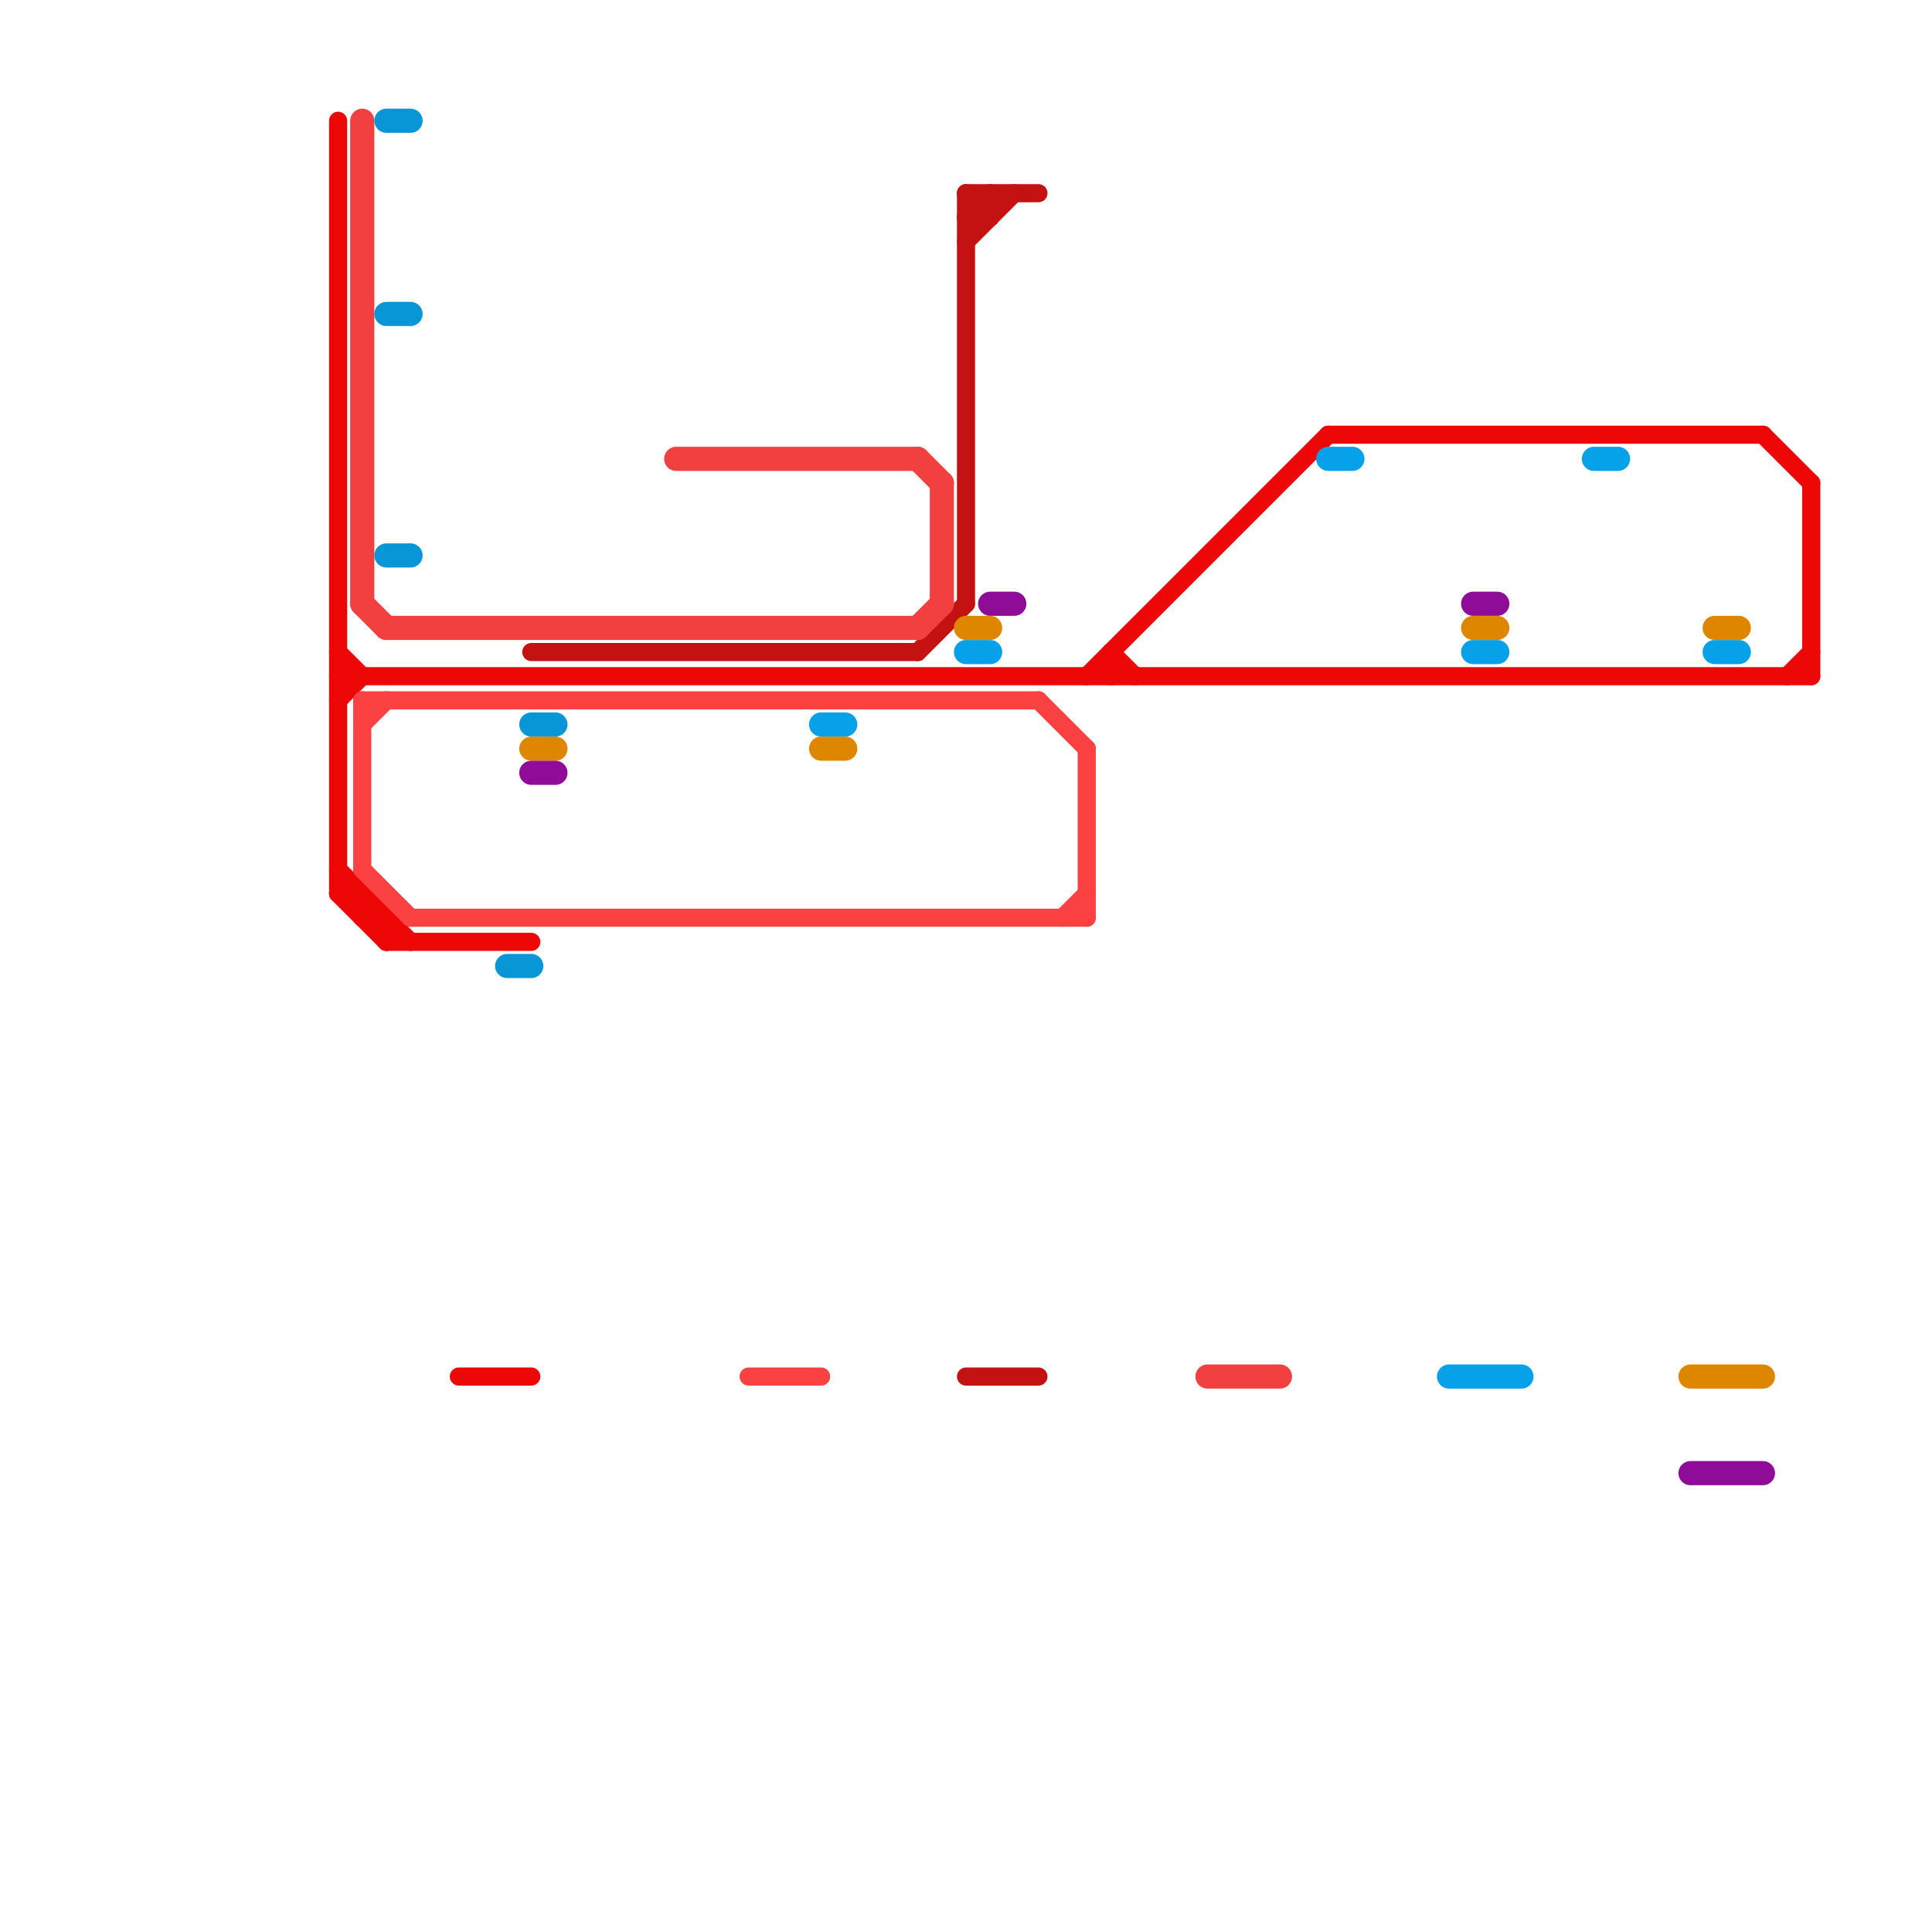 
<svg version="1.1" xmlns="http://www.w3.org/2000/svg" viewBox="0 0 80 80">
<style>text { font: 1px Helvetica; font-weight: 600; white-space: pre; dominant-baseline: central; } line { stroke-width: 1; fill: none; stroke-linecap: round; stroke-linejoin: round; } .c0 { stroke: #ed0707 } .c1 { stroke: #fb4141 } .c2 { stroke: #c41212 } .c3 { stroke: #f24040 } .c4 { stroke: #0896d7 } .c5 { stroke: #07a1e9 } .c6 { stroke: #df8600 } .c7 { stroke: #8e0c97 } .w1 { stroke-width: 1; }.w2 { stroke-width: .75; }</style><defs><g id="csm-ed0707"><circle r="0.4" fill="#ed0707"/><circle r="0.2" fill="#fff"/></g><g id="csm-f24040"><circle r="0.4" fill="#f24040"/><circle r="0.2" fill="#fff"/></g><g id="csm-fb4141"><circle r="0.4" fill="#fb4141"/><circle r="0.2" fill="#fff"/></g><g id="csm-c41212"><circle r="0.4" fill="#c41212"/><circle r="0.2" fill="#fff"/></g><g id="csm-xf-c41212"><circle r="0.4" fill="#fff"/><circle r="0.2" fill="#c41212"/></g><g id="csm-07a1e9"><circle r="0.4" fill="#07a1e9"/><circle r="0.2" fill="#fff"/></g><g id="csm-df8600"><circle r="0.4" fill="#df8600"/><circle r="0.2" fill="#fff"/></g><g id="csm-8e0c97"><circle r="0.4" fill="#8e0c97"/><circle r="0.2" fill="#fff"/></g><g id="cmd-ed0707"><circle r="0.5" fill="#ed0707"/><circle r="0.25" fill="#fff"/></g></defs><line class="c0 w2" x1="14" y1="5" x2="14" y2="37"/><line class="c0 w2" x1="14" y1="37" x2="16" y2="39"/><line class="c0 w2" x1="74" y1="28" x2="75" y2="27"/><line class="c0 w2" x1="45" y1="28" x2="55" y2="18"/><line class="c0 w2" x1="14" y1="36" x2="17" y2="39"/><line class="c0 w2" x1="14" y1="37" x2="15" y2="37"/><line class="c0 w2" x1="46" y1="27" x2="47" y2="28"/><line class="c0 w2" x1="15" y1="37" x2="15" y2="38"/><line class="c0 w2" x1="16" y1="39" x2="22" y2="39"/><line class="c0 w2" x1="16" y1="38" x2="16" y2="39"/><line class="c0 w2" x1="75" y1="20" x2="75" y2="28"/><line class="c0 w2" x1="55" y1="18" x2="73" y2="18"/><line class="c0 w2" x1="14" y1="27" x2="15" y2="28"/><line class="c0 w2" x1="46" y1="27" x2="46" y2="28"/><line class="c0 w2" x1="14" y1="29" x2="15" y2="28"/><line class="c0 w2" x1="14" y1="28" x2="75" y2="28"/><line class="c0 w2" x1="73" y1="18" x2="75" y2="20"/><line class="c0 w2" x1="19" y1="57" x2="22" y2="57"/><line class="c0 w2" x1="15" y1="38" x2="16" y2="38"/><line class="c1 w2" x1="15" y1="29" x2="43" y2="29"/><line class="c1 w2" x1="15" y1="30" x2="16" y2="29"/><line class="c1 w2" x1="17" y1="38" x2="45" y2="38"/><line class="c1 w2" x1="15" y1="29" x2="15" y2="36"/><line class="c1 w2" x1="44" y1="38" x2="45" y2="37"/><line class="c1 w2" x1="45" y1="31" x2="45" y2="38"/><line class="c1 w2" x1="43" y1="29" x2="45" y2="31"/><line class="c1 w2" x1="15" y1="36" x2="17" y2="38"/><line class="c1 w2" x1="31" y1="57" x2="34" y2="57"/><line class="c2 w2" x1="40" y1="8" x2="43" y2="8"/><line class="c2 w2" x1="40" y1="57" x2="43" y2="57"/><line class="c2 w2" x1="40" y1="9" x2="41" y2="8"/><line class="c2 w2" x1="22" y1="27" x2="38" y2="27"/><line class="c2 w2" x1="38" y1="27" x2="40" y2="25"/><line class="c2 w2" x1="40" y1="8" x2="41" y2="9"/><line class="c2 w2" x1="40" y1="10" x2="42" y2="8"/><line class="c2 w2" x1="41" y1="8" x2="41" y2="9"/><line class="c2 w2" x1="40" y1="8" x2="40" y2="25"/><line class="c2 w2" x1="40" y1="9" x2="41" y2="9"/><line class="c3 " x1="28" y1="19" x2="38" y2="19"/><line class="c3 " x1="38" y1="19" x2="39" y2="20"/><line class="c3 " x1="15" y1="5" x2="15" y2="25"/><line class="c3 " x1="16" y1="26" x2="38" y2="26"/><line class="c3 " x1="15" y1="25" x2="16" y2="26"/><line class="c3 " x1="50" y1="57" x2="53" y2="57"/><line class="c3 " x1="39" y1="20" x2="39" y2="25"/><line class="c3 " x1="38" y1="26" x2="39" y2="25"/><line class="c4 " x1="22" y1="30" x2="23" y2="30"/><line class="c4 " x1="16" y1="13" x2="17" y2="13"/><line class="c4 " x1="21" y1="40" x2="22" y2="40"/><line class="c4 " x1="16" y1="5" x2="17" y2="5"/><line class="c4 " x1="16" y1="23" x2="17" y2="23"/><line class="c5 " x1="66" y1="19" x2="67" y2="19"/><line class="c5 " x1="60" y1="57" x2="63" y2="57"/><line class="c5 " x1="71" y1="27" x2="72" y2="27"/><line class="c5 " x1="61" y1="27" x2="62" y2="27"/><line class="c5 " x1="55" y1="19" x2="56" y2="19"/><line class="c5 " x1="40" y1="27" x2="41" y2="27"/><line class="c5 " x1="34" y1="30" x2="35" y2="30"/><line class="c6 " x1="40" y1="26" x2="41" y2="26"/><line class="c6 " x1="71" y1="26" x2="72" y2="26"/><line class="c6 " x1="70" y1="57" x2="73" y2="57"/><line class="c6 " x1="34" y1="31" x2="35" y2="31"/><line class="c6 " x1="61" y1="26" x2="62" y2="26"/><line class="c6 " x1="22" y1="31" x2="23" y2="31"/><line class="c7 " x1="22" y1="32" x2="23" y2="32"/><line class="c7 " x1="41" y1="25" x2="42" y2="25"/><line class="c7 " x1="61" y1="25" x2="62" y2="25"/><line class="c7 " x1="70" y1="61" x2="73" y2="61"/>
</svg>
